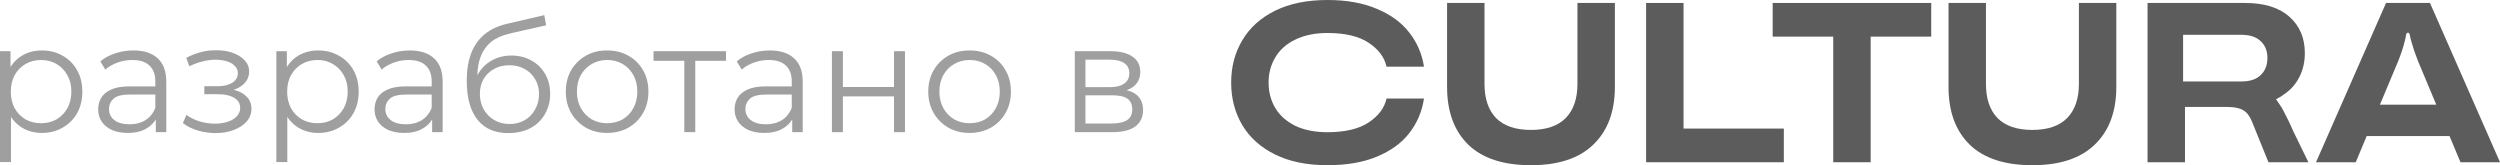 <svg width="227" height="15" viewBox="0 0 227 15" fill="none" xmlns="http://www.w3.org/2000/svg">
<path d="M3.801 12.07C3.165 12.07 2.59 11.925 2.076 11.636C1.562 11.337 1.15 10.913 0.842 10.362C0.542 9.802 0.393 9.121 0.393 8.318C0.393 7.515 0.542 6.839 0.842 6.288C1.141 5.728 1.547 5.303 2.062 5.014C2.576 4.725 3.156 4.58 3.801 4.58C4.502 4.58 5.129 4.739 5.68 5.056C6.241 5.364 6.681 5.803 6.999 6.372C7.317 6.932 7.476 7.581 7.476 8.318C7.476 9.065 7.317 9.718 6.999 10.278C6.681 10.838 6.241 11.277 5.68 11.594C5.129 11.911 4.502 12.07 3.801 12.07ZM0 14.716V4.65H0.954V6.862L0.856 8.332L0.996 9.816V14.716H0ZM3.731 11.188C4.254 11.188 4.722 11.071 5.133 10.838C5.545 10.595 5.872 10.259 6.115 9.83C6.358 9.391 6.48 8.887 6.48 8.318C6.48 7.749 6.358 7.249 6.115 6.82C5.872 6.391 5.545 6.055 5.133 5.812C4.722 5.569 4.254 5.448 3.731 5.448C3.207 5.448 2.735 5.569 2.314 5.812C1.903 6.055 1.576 6.391 1.332 6.82C1.099 7.249 0.982 7.749 0.982 8.318C0.982 8.887 1.099 9.391 1.332 9.83C1.576 10.259 1.903 10.595 2.314 10.838C2.735 11.071 3.207 11.188 3.731 11.188Z" fill="#9F9F9F"/>
<path d="M14.146 12V10.376L14.104 10.11V7.394C14.104 6.769 13.927 6.288 13.571 5.952C13.225 5.616 12.707 5.448 12.014 5.448C11.538 5.448 11.084 5.527 10.654 5.686C10.224 5.845 9.859 6.055 9.56 6.316L9.111 5.574C9.485 5.257 9.934 5.014 10.458 4.846C10.981 4.669 11.533 4.58 12.113 4.58C13.066 4.58 13.8 4.818 14.315 5.294C14.838 5.761 15.1 6.475 15.1 7.436V12H14.146ZM11.608 12.07C11.056 12.07 10.575 11.981 10.163 11.804C9.761 11.617 9.453 11.365 9.237 11.048C9.022 10.721 8.915 10.348 8.915 9.928C8.915 9.545 9.004 9.2 9.181 8.892C9.368 8.575 9.668 8.323 10.079 8.136C10.5 7.94 11.061 7.842 11.762 7.842H14.301V8.584H11.79C11.079 8.584 10.584 8.71 10.303 8.962C10.032 9.214 9.897 9.527 9.897 9.9C9.897 10.32 10.06 10.656 10.388 10.908C10.715 11.16 11.173 11.286 11.762 11.286C12.323 11.286 12.805 11.16 13.207 10.908C13.618 10.647 13.917 10.273 14.104 9.788L14.329 10.474C14.142 10.959 13.815 11.347 13.347 11.636C12.889 11.925 12.309 12.07 11.608 12.07Z" fill="#9F9F9F"/>
<path d="M19.578 12.084C19.045 12.084 18.517 12.009 17.993 11.86C17.47 11.711 17.007 11.482 16.605 11.174L16.927 10.432C17.282 10.693 17.694 10.894 18.162 11.034C18.629 11.165 19.092 11.23 19.55 11.23C20.008 11.221 20.406 11.155 20.742 11.034C21.079 10.913 21.341 10.745 21.528 10.53C21.715 10.315 21.808 10.073 21.808 9.802C21.808 9.41 21.631 9.107 21.275 8.892C20.92 8.668 20.434 8.556 19.817 8.556H18.554V7.828H19.746C20.111 7.828 20.434 7.781 20.714 7.688C20.995 7.595 21.21 7.459 21.359 7.282C21.518 7.105 21.598 6.895 21.598 6.652C21.598 6.391 21.504 6.167 21.317 5.98C21.14 5.793 20.892 5.653 20.574 5.56C20.256 5.467 19.896 5.42 19.494 5.42C19.129 5.429 18.751 5.485 18.358 5.588C17.965 5.681 17.577 5.826 17.194 6.022L16.913 5.252C17.343 5.028 17.769 4.86 18.189 4.748C18.62 4.627 19.05 4.566 19.48 4.566C20.069 4.547 20.597 4.617 21.065 4.776C21.542 4.935 21.92 5.163 22.201 5.462C22.481 5.751 22.622 6.101 22.622 6.512C22.622 6.876 22.509 7.193 22.285 7.464C22.061 7.735 21.761 7.945 21.387 8.094C21.013 8.243 20.588 8.318 20.111 8.318L20.153 8.052C20.995 8.052 21.649 8.215 22.117 8.542C22.594 8.869 22.832 9.312 22.832 9.872C22.832 10.311 22.687 10.698 22.397 11.034C22.107 11.361 21.715 11.617 21.219 11.804C20.733 11.991 20.186 12.084 19.578 12.084Z" fill="#9F9F9F"/>
<path d="M28.894 12.07C28.258 12.07 27.683 11.925 27.168 11.636C26.654 11.337 26.243 10.913 25.934 10.362C25.635 9.802 25.485 9.121 25.485 8.318C25.485 7.515 25.635 6.839 25.934 6.288C26.233 5.728 26.64 5.303 27.154 5.014C27.669 4.725 28.248 4.58 28.894 4.58C29.595 4.58 30.221 4.739 30.773 5.056C31.334 5.364 31.773 5.803 32.091 6.372C32.409 6.932 32.568 7.581 32.568 8.318C32.568 9.065 32.409 9.718 32.091 10.278C31.773 10.838 31.334 11.277 30.773 11.594C30.221 11.911 29.595 12.07 28.894 12.07ZM25.093 14.716V4.65H26.046V6.862L25.948 8.332L26.088 9.816V14.716H25.093ZM28.823 11.188C29.347 11.188 29.815 11.071 30.226 10.838C30.637 10.595 30.965 10.259 31.208 9.83C31.451 9.391 31.572 8.887 31.572 8.318C31.572 7.749 31.451 7.249 31.208 6.82C30.965 6.391 30.637 6.055 30.226 5.812C29.815 5.569 29.347 5.448 28.823 5.448C28.3 5.448 27.828 5.569 27.407 5.812C26.995 6.055 26.668 6.391 26.425 6.82C26.191 7.249 26.074 7.749 26.074 8.318C26.074 8.887 26.191 9.391 26.425 9.83C26.668 10.259 26.995 10.595 27.407 10.838C27.828 11.071 28.3 11.188 28.823 11.188Z" fill="#9F9F9F"/>
<path d="M39.239 12V10.376L39.197 10.11V7.394C39.197 6.769 39.019 6.288 38.664 5.952C38.318 5.616 37.799 5.448 37.107 5.448C36.63 5.448 36.177 5.527 35.747 5.686C35.317 5.845 34.952 6.055 34.653 6.316L34.204 5.574C34.578 5.257 35.027 5.014 35.55 4.846C36.074 4.669 36.626 4.58 37.205 4.58C38.159 4.58 38.893 4.818 39.407 5.294C39.931 5.761 40.193 6.475 40.193 7.436V12H39.239ZM36.7 12.07C36.149 12.07 35.667 11.981 35.256 11.804C34.854 11.617 34.545 11.365 34.33 11.048C34.115 10.721 34.008 10.348 34.008 9.928C34.008 9.545 34.096 9.2 34.274 8.892C34.461 8.575 34.76 8.323 35.172 8.136C35.592 7.94 36.153 7.842 36.855 7.842H39.393V8.584H36.883C36.172 8.584 35.677 8.71 35.396 8.962C35.125 9.214 34.989 9.527 34.989 9.9C34.989 10.32 35.153 10.656 35.48 10.908C35.807 11.16 36.266 11.286 36.855 11.286C37.416 11.286 37.897 11.16 38.299 10.908C38.711 10.647 39.01 10.273 39.197 9.788L39.421 10.474C39.234 10.959 38.907 11.347 38.44 11.636C37.981 11.925 37.402 12.07 36.7 12.07Z" fill="#9F9F9F"/>
<path d="M46.154 12.084C45.555 12.084 45.022 11.986 44.555 11.79C44.097 11.594 43.704 11.295 43.377 10.894C43.05 10.493 42.802 9.998 42.633 9.41C42.465 8.813 42.381 8.122 42.381 7.338C42.381 6.638 42.446 6.027 42.577 5.504C42.708 4.972 42.891 4.515 43.124 4.132C43.358 3.749 43.629 3.427 43.938 3.166C44.256 2.895 44.597 2.681 44.962 2.522C45.336 2.354 45.719 2.228 46.112 2.144L49.422 1.374L49.59 2.298L46.476 2.998C46.28 3.045 46.042 3.11 45.761 3.194C45.49 3.278 45.209 3.404 44.919 3.572C44.639 3.74 44.377 3.973 44.134 4.272C43.891 4.571 43.695 4.958 43.545 5.434C43.405 5.901 43.335 6.484 43.335 7.184C43.335 7.333 43.339 7.455 43.349 7.548C43.358 7.632 43.367 7.725 43.377 7.828C43.395 7.921 43.41 8.061 43.419 8.248L42.984 7.884C43.087 7.315 43.297 6.82 43.615 6.4C43.933 5.971 44.331 5.639 44.807 5.406C45.294 5.163 45.831 5.042 46.42 5.042C47.103 5.042 47.711 5.191 48.244 5.49C48.777 5.779 49.193 6.185 49.492 6.708C49.8 7.231 49.955 7.837 49.955 8.528C49.955 9.209 49.796 9.821 49.478 10.362C49.169 10.903 48.73 11.328 48.159 11.636C47.589 11.935 46.92 12.084 46.154 12.084ZM46.266 11.258C46.79 11.258 47.252 11.141 47.654 10.908C48.057 10.665 48.37 10.339 48.594 9.928C48.828 9.517 48.945 9.055 48.945 8.542C48.945 8.038 48.828 7.59 48.594 7.198C48.37 6.806 48.057 6.498 47.654 6.274C47.252 6.041 46.785 5.924 46.252 5.924C45.728 5.924 45.266 6.036 44.863 6.26C44.461 6.475 44.144 6.778 43.91 7.17C43.685 7.562 43.573 8.015 43.573 8.528C43.573 9.041 43.685 9.503 43.91 9.914C44.144 10.325 44.461 10.651 44.863 10.894C45.275 11.137 45.742 11.258 46.266 11.258Z" fill="#9F9F9F"/>
<path d="M55.119 12.07C54.408 12.07 53.767 11.911 53.197 11.594C52.636 11.267 52.192 10.824 51.865 10.264C51.538 9.695 51.374 9.046 51.374 8.318C51.374 7.581 51.538 6.932 51.865 6.372C52.192 5.812 52.636 5.373 53.197 5.056C53.758 4.739 54.399 4.58 55.119 4.58C55.848 4.58 56.493 4.739 57.054 5.056C57.625 5.373 58.069 5.812 58.387 6.372C58.714 6.932 58.877 7.581 58.877 8.318C58.877 9.046 58.714 9.695 58.387 10.264C58.069 10.824 57.625 11.267 57.054 11.594C56.484 11.911 55.839 12.07 55.119 12.07ZM55.119 11.188C55.652 11.188 56.124 11.071 56.535 10.838C56.947 10.595 57.269 10.259 57.503 9.83C57.746 9.391 57.868 8.887 57.868 8.318C57.868 7.739 57.746 7.235 57.503 6.806C57.269 6.377 56.947 6.045 56.535 5.812C56.124 5.569 55.656 5.448 55.133 5.448C54.609 5.448 54.142 5.569 53.73 5.812C53.319 6.045 52.991 6.377 52.748 6.806C52.505 7.235 52.384 7.739 52.384 8.318C52.384 8.887 52.505 9.391 52.748 9.83C52.991 10.259 53.319 10.595 53.73 10.838C54.142 11.071 54.604 11.188 55.119 11.188Z" fill="#9F9F9F"/>
<path d="M62.134 12V5.252L62.387 5.518H59.343V4.65H65.921V5.518H62.878L63.13 5.252V12H62.134Z" fill="#9F9F9F"/>
<path d="M71.933 12V10.376L71.891 10.11V7.394C71.891 6.769 71.714 6.288 71.358 5.952C71.012 5.616 70.493 5.448 69.802 5.448C69.325 5.448 68.871 5.527 68.441 5.686C68.011 5.845 67.646 6.055 67.347 6.316L66.898 5.574C67.272 5.257 67.721 5.014 68.245 4.846C68.768 4.669 69.32 4.58 69.9 4.58C70.853 4.58 71.588 4.818 72.102 5.294C72.625 5.761 72.887 6.475 72.887 7.436V12H71.933ZM69.395 12.07C68.843 12.07 68.362 11.981 67.95 11.804C67.548 11.617 67.24 11.365 67.025 11.048C66.809 10.721 66.702 10.348 66.702 9.928C66.702 9.545 66.791 9.2 66.968 8.892C67.155 8.575 67.455 8.323 67.866 8.136C68.287 7.94 68.848 7.842 69.549 7.842H72.088V8.584H69.577C68.867 8.584 68.371 8.71 68.09 8.962C67.819 9.214 67.684 9.527 67.684 9.9C67.684 10.32 67.847 10.656 68.175 10.908C68.502 11.16 68.96 11.286 69.549 11.286C70.11 11.286 70.592 11.16 70.994 10.908C71.405 10.647 71.704 10.273 71.891 9.788L72.116 10.474C71.929 10.959 71.602 11.347 71.134 11.636C70.676 11.925 70.096 12.07 69.395 12.07Z" fill="#9F9F9F"/>
<path d="M75.538 12V4.65H76.534V7.898H81.176V4.65H82.172V12H81.176V8.752H76.534V12H75.538Z" fill="#9F9F9F"/>
<path d="M88.032 12.07C87.322 12.07 86.681 11.911 86.111 11.594C85.55 11.267 85.106 10.824 84.778 10.264C84.451 9.695 84.287 9.046 84.287 8.318C84.287 7.581 84.451 6.932 84.778 6.372C85.106 5.812 85.55 5.373 86.111 5.056C86.672 4.739 87.312 4.58 88.032 4.58C88.761 4.58 89.407 4.739 89.968 5.056C90.538 5.373 90.982 5.812 91.3 6.372C91.627 6.932 91.791 7.581 91.791 8.318C91.791 9.046 91.627 9.695 91.3 10.264C90.982 10.824 90.538 11.267 89.968 11.594C89.397 11.911 88.752 12.07 88.032 12.07ZM88.032 11.188C88.565 11.188 89.037 11.071 89.449 10.838C89.86 10.595 90.183 10.259 90.416 9.83C90.66 9.391 90.781 8.887 90.781 8.318C90.781 7.739 90.66 7.235 90.416 6.806C90.183 6.377 89.86 6.045 89.449 5.812C89.037 5.569 88.57 5.448 88.046 5.448C87.523 5.448 87.055 5.569 86.644 5.812C86.232 6.045 85.905 6.377 85.662 6.806C85.419 7.235 85.297 7.739 85.297 8.318C85.297 8.887 85.419 9.391 85.662 9.83C85.905 10.259 86.232 10.595 86.644 10.838C87.055 11.071 87.518 11.188 88.032 11.188Z" fill="#9F9F9F"/>
<path d="M97.59 12V4.65H100.844C101.676 4.65 102.331 4.809 102.808 5.126C103.294 5.443 103.537 5.91 103.537 6.526C103.537 7.123 103.308 7.585 102.85 7.912C102.391 8.229 101.788 8.388 101.04 8.388L101.237 8.094C102.116 8.094 102.761 8.257 103.172 8.584C103.584 8.911 103.789 9.382 103.789 9.998C103.789 10.633 103.556 11.127 103.088 11.482C102.63 11.827 101.915 12 100.942 12H97.59ZM98.558 11.216H100.9C101.527 11.216 101.999 11.118 102.317 10.922C102.644 10.717 102.808 10.39 102.808 9.942C102.808 9.494 102.663 9.167 102.373 8.962C102.083 8.757 101.625 8.654 100.998 8.654H98.558V11.216ZM98.558 7.912H100.774C101.344 7.912 101.779 7.805 102.078 7.59C102.387 7.375 102.541 7.063 102.541 6.652C102.541 6.241 102.387 5.933 102.078 5.728C101.779 5.523 101.344 5.42 100.774 5.42H98.558V7.912Z" fill="#9F9F9F"/>
<path d="M120.534 15C118.676 15 117.091 14.676 115.78 14.029C114.469 13.382 113.476 12.493 112.802 11.364C112.127 10.22 111.79 8.933 111.79 7.5C111.79 6.067 112.127 4.787 112.802 3.657C113.476 2.514 114.469 1.618 115.78 0.971C117.091 0.324 118.676 0 120.534 0C122.278 0 123.774 0.269 125.021 0.806C126.281 1.329 127.261 2.045 127.961 2.955C128.674 3.864 129.12 4.897 129.298 6.054H125.899C125.708 5.2 125.167 4.477 124.277 3.884C123.386 3.292 122.138 2.996 120.534 2.996C119.402 2.996 118.428 3.196 117.613 3.595C116.811 3.981 116.207 4.518 115.799 5.207C115.392 5.882 115.188 6.646 115.188 7.5C115.188 8.354 115.392 9.125 115.799 9.814C116.207 10.489 116.811 11.026 117.613 11.426C118.428 11.811 119.402 12.004 120.534 12.004C122.138 12.004 123.386 11.708 124.277 11.116C125.167 10.523 125.708 9.8 125.899 8.946H129.298C129.12 10.117 128.681 11.157 127.98 12.066C127.28 12.975 126.3 13.691 125.04 14.215C123.793 14.738 122.291 15 120.534 15Z" fill="#5C5C5C"/>
<path d="M139.013 15C136.505 15 134.609 14.38 133.323 13.14C132.038 11.887 131.395 10.138 131.395 7.893V0.269H134.793V7.624C134.793 8.96 135.143 9.993 135.844 10.723C136.556 11.439 137.613 11.797 139.013 11.797C140.4 11.797 141.45 11.439 142.163 10.723C142.876 9.993 143.232 8.96 143.232 7.624V0.269H146.631V7.893C146.631 10.124 145.982 11.866 144.683 13.12C143.398 14.373 141.508 15 139.013 15Z" fill="#5C5C5C"/>
<path d="M161.972 14.731H149.467V0.269H152.865V11.674H161.972V14.731Z" fill="#5C5C5C"/>
<path d="M169.856 14.731H166.458V3.326H160.959V0.269H175.355V3.326H169.856V14.731Z" fill="#5C5C5C"/>
<path d="M184.544 15C182.037 15 180.14 14.38 178.855 13.14C177.569 11.887 176.926 10.138 176.926 7.893V0.269H180.325V7.624C180.325 8.96 180.675 9.993 181.375 10.723C182.088 11.439 183.144 11.797 184.544 11.797C185.932 11.797 186.982 11.439 187.695 10.723C188.407 9.993 188.764 8.96 188.764 7.624V0.269H192.162V7.893C192.162 10.124 191.513 11.866 190.215 13.12C188.929 14.373 187.039 15 184.544 15Z" fill="#5C5C5C"/>
<path d="M209.603 14.731H205.975L204.468 11.012C204.264 10.517 203.997 10.179 203.666 10C203.348 9.807 202.864 9.711 202.215 9.711H198.397V14.731H194.998V0.269H203.838C205.607 0.269 206.956 0.689 207.886 1.529C208.815 2.355 209.279 3.45 209.279 4.814C209.279 5.585 209.127 6.288 208.821 6.921C208.516 7.541 208.102 8.044 207.58 8.43C207.058 8.815 207.106 8.771 206.666 9.01C207.033 9.566 207.124 9.648 207.327 10.043C207.694 10.758 207.839 11.017 208.208 11.871L209.603 14.731ZM203.513 7.397C204.29 7.397 204.875 7.204 205.27 6.818C205.677 6.433 205.881 5.916 205.881 5.269C205.881 4.621 205.677 4.112 205.27 3.74C204.875 3.354 204.29 3.161 203.513 3.161H198.225V7.397H203.513Z" fill="#5C5C5C"/>
<path d="M227 14.731H223.411L222.418 12.355H214.895L213.902 14.731H210.294L216.652 0.269H220.642L227 14.731ZM216.098 9.504H221.215L219.535 5.496C219.267 4.807 219.077 4.242 218.962 3.802C218.782 3.288 218.856 2.97 218.635 2.97C218.415 2.97 218.488 3.368 218.332 3.802C218.23 4.242 218.046 4.807 217.778 5.496L216.098 9.504Z" fill="#5C5C5C"/>
</svg>
